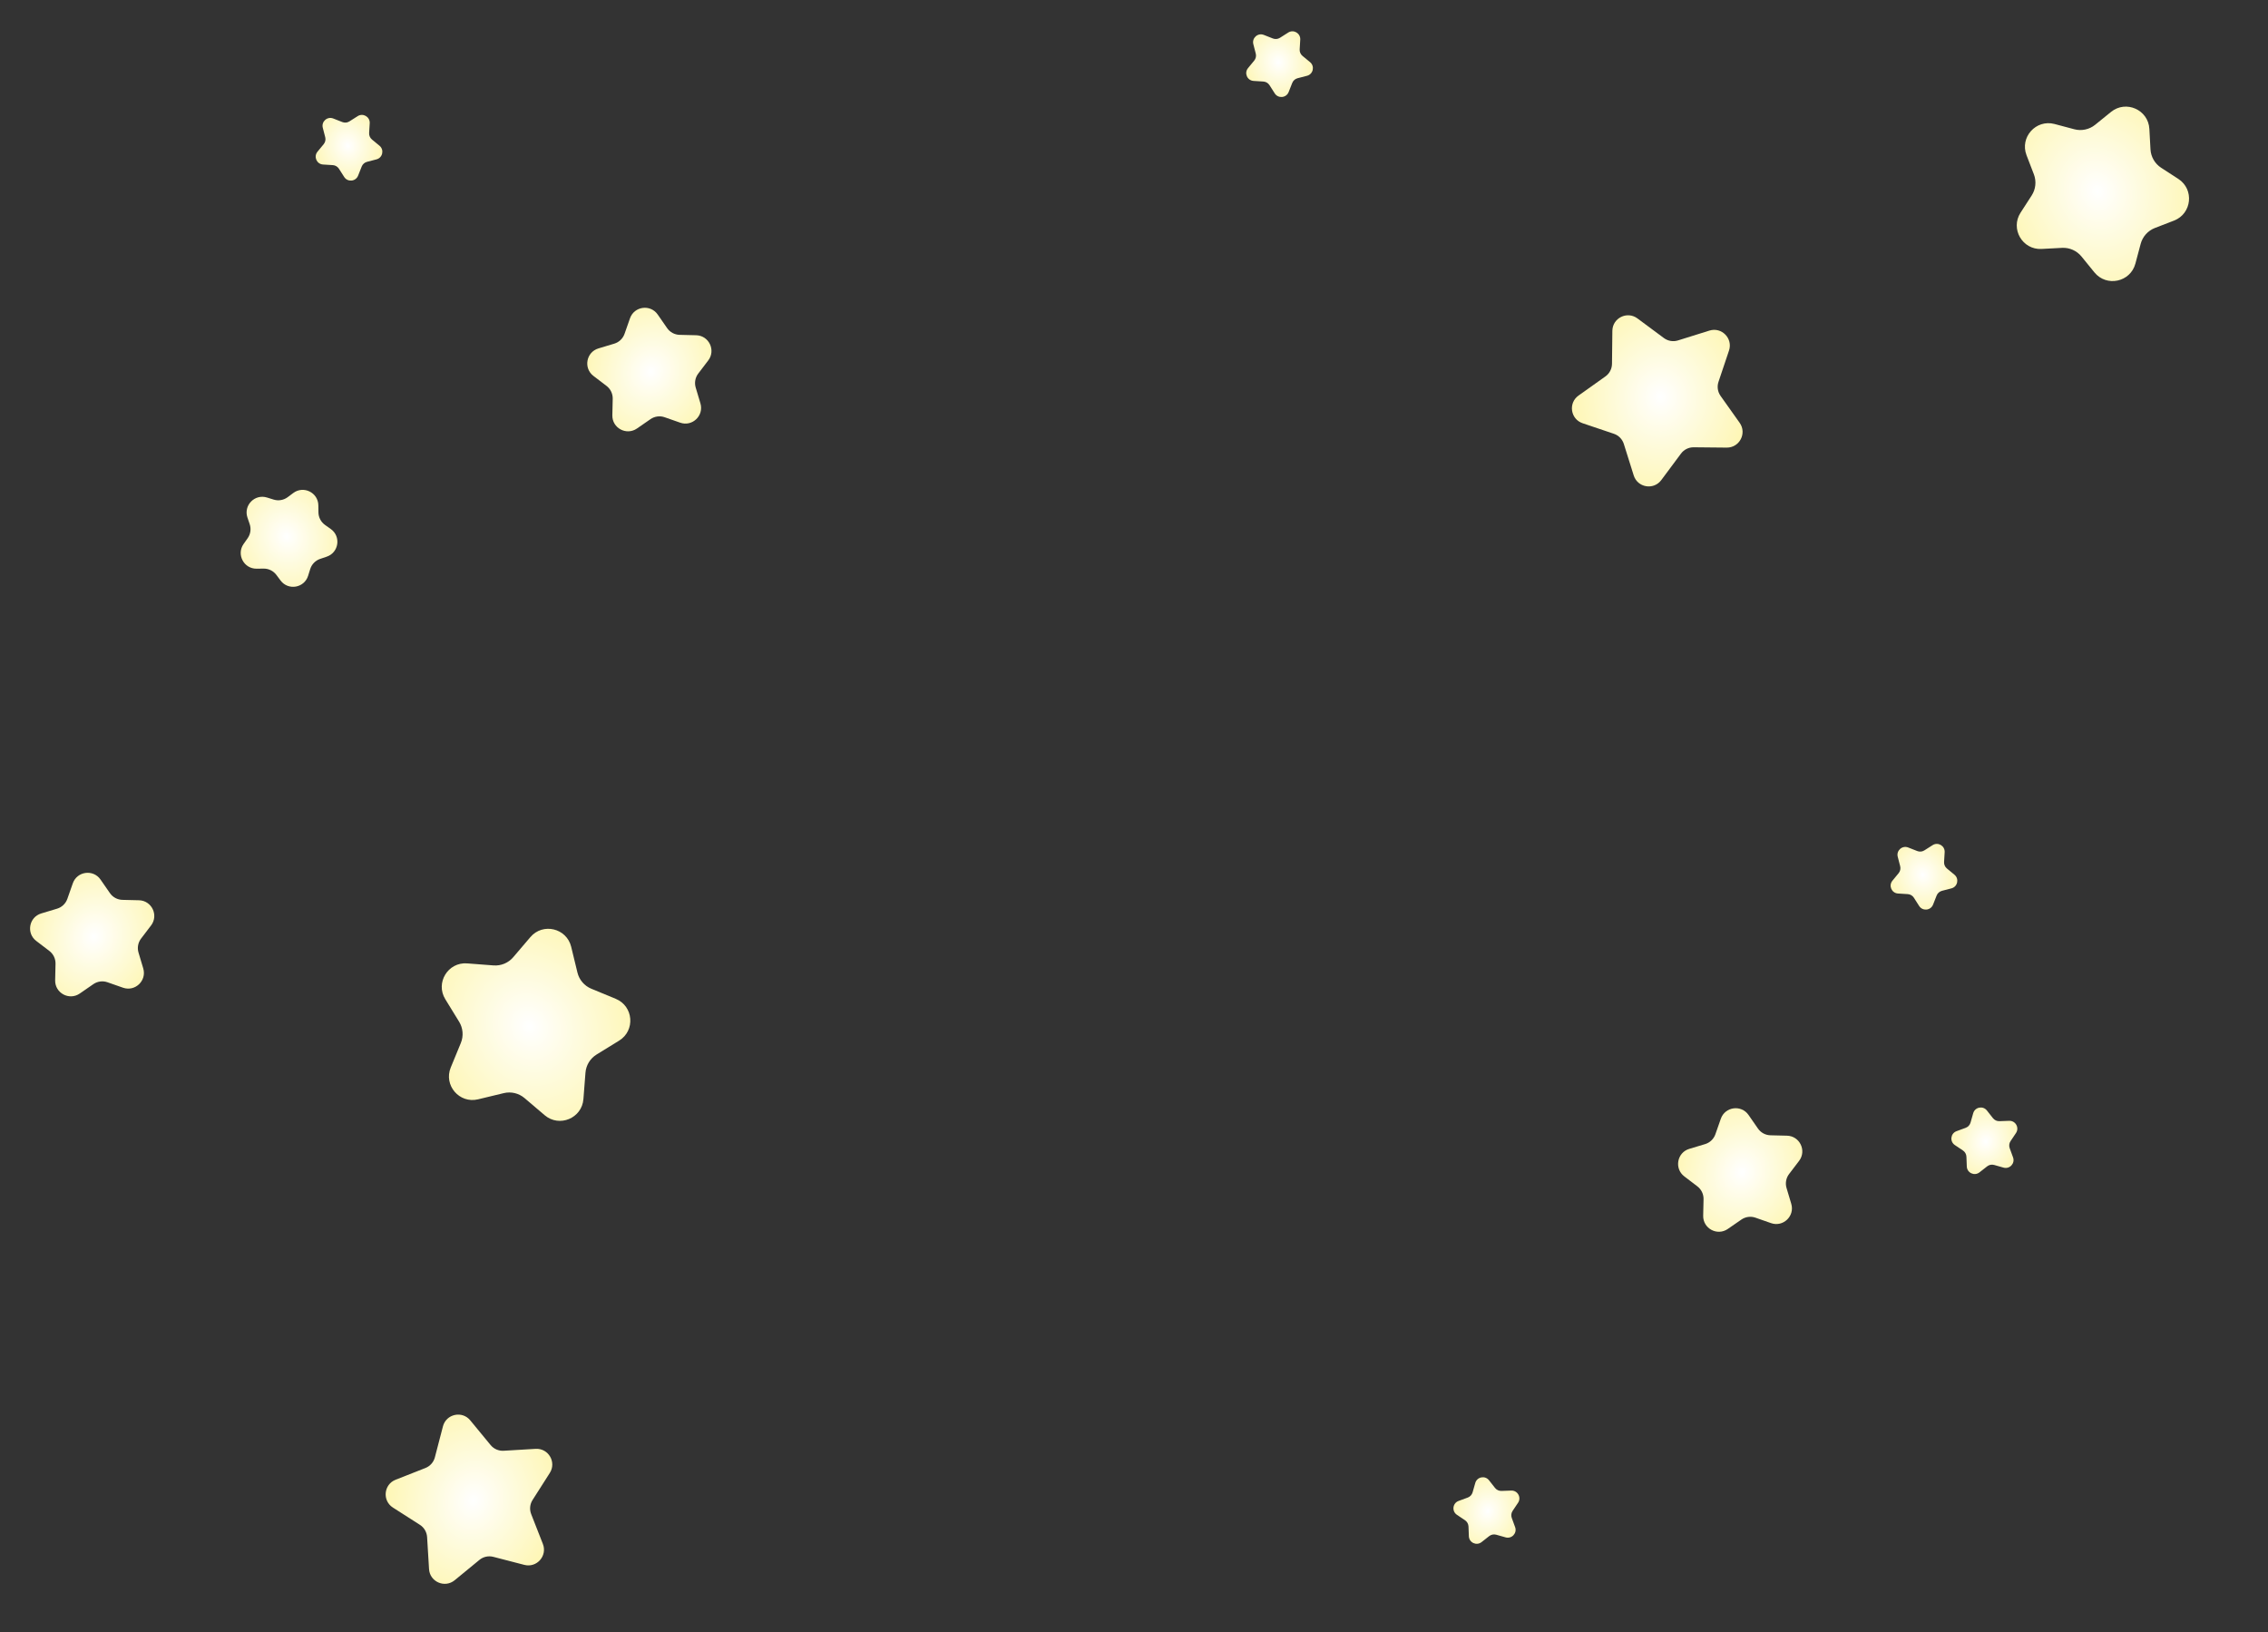<?xml version="1.0" encoding="UTF-8"?> <svg xmlns="http://www.w3.org/2000/svg" width="289" height="208" viewBox="0 0 289 208" fill="none"><rect x="0" y="0" width="289" height="208" fill="#333333" stroke="none"/> <path d="M80.278 40.557C80.82 39.017 82.879 38.739 83.809 40.081L85.007 41.809C85.371 42.335 85.964 42.654 86.603 42.669L88.705 42.719C90.337 42.758 91.238 44.631 90.249 45.93L88.975 47.603C88.588 48.111 88.467 48.775 88.65 49.387L89.252 51.401C89.72 52.966 88.217 54.401 86.675 53.862L84.691 53.168C84.088 52.956 83.42 53.047 82.894 53.41L81.164 54.605C79.821 55.533 77.991 54.547 78.028 52.915L78.075 50.813C78.089 50.174 77.797 49.566 77.289 49.178L75.618 47.903C74.32 46.912 74.693 44.867 76.257 44.398L78.27 43.793C78.882 43.609 79.37 43.144 79.582 42.541L80.278 40.557Z" fill="url(#paint0_radial)"></path> <path d="M41.131 16.281C40.927 15.49 41.706 14.801 42.465 15.1L43.624 15.555C43.921 15.672 44.257 15.64 44.526 15.468L45.576 14.8C46.265 14.362 47.16 14.889 47.111 15.704L47.036 16.946C47.017 17.265 47.151 17.574 47.398 17.778L48.358 18.57C48.987 19.089 48.763 20.104 47.972 20.309L46.768 20.622C46.458 20.702 46.206 20.925 46.089 21.223L45.632 22.38C45.332 23.14 44.298 23.239 43.859 22.551L43.189 21.502C43.017 21.233 42.727 21.062 42.408 21.042L41.166 20.965C40.351 20.915 39.937 19.962 40.455 19.332L41.246 18.371C41.449 18.124 41.522 17.795 41.442 17.486L41.131 16.281Z" fill="url(#paint1_radial)"></path> <path d="M159.706 5.628C159.502 4.838 160.28 4.149 161.04 4.448L162.198 4.903C162.495 5.02 162.831 4.987 163.1 4.816L164.15 4.148C164.839 3.709 165.735 4.237 165.685 5.052L165.61 6.294C165.591 6.613 165.726 6.922 165.972 7.125L166.932 7.917C167.562 8.437 167.337 9.452 166.547 9.657L165.342 9.969C165.033 10.049 164.78 10.273 164.663 10.57L164.206 11.728C163.907 12.487 162.872 12.587 162.433 11.899L161.764 10.85C161.592 10.58 161.301 10.409 160.982 10.39L159.74 10.313C158.925 10.263 158.511 9.31 159.03 8.679L159.82 7.719C160.024 7.472 160.096 7.143 160.017 6.833L159.706 5.628Z" fill="url(#paint2_radial)"></path> <path d="M241.819 109.175C241.615 108.385 242.393 107.696 243.153 107.995L244.311 108.45C244.609 108.567 244.944 108.535 245.214 108.363L246.264 107.695C246.952 107.256 247.848 107.784 247.799 108.599L247.724 109.841C247.704 110.16 247.839 110.469 248.085 110.672L249.045 111.465C249.675 111.984 249.45 112.999 248.66 113.204L247.455 113.516C247.146 113.597 246.894 113.82 246.776 114.117L246.32 115.275C246.02 116.034 244.986 116.134 244.546 115.446L243.877 114.397C243.705 114.127 243.415 113.956 243.095 113.937L241.853 113.86C241.039 113.81 240.624 112.857 241.143 112.227L241.934 111.266C242.137 111.019 242.21 110.69 242.13 110.38L241.819 109.175Z" fill="url(#paint3_radial)"></path> <path d="M251.436 141.855C251.66 141.069 252.679 140.869 253.184 141.511L253.953 142.489C254.151 142.74 254.456 142.882 254.776 142.87L256.019 142.825C256.835 142.795 257.341 143.702 256.887 144.381L256.194 145.414C256.016 145.68 255.976 146.014 256.086 146.315L256.513 147.483C256.794 148.25 256.087 149.012 255.302 148.789L254.104 148.45C253.797 148.362 253.466 148.428 253.215 148.625L252.235 149.393C251.593 149.896 250.65 149.46 250.619 148.644L250.572 147.4C250.56 147.081 250.396 146.786 250.13 146.608L249.097 145.914C248.42 145.459 248.544 144.427 249.31 144.145L250.478 143.716C250.778 143.606 251.008 143.359 251.095 143.052L251.436 141.855Z" fill="url(#paint4_radial)"></path> <path d="M187.987 188.972C188.211 188.187 189.23 187.986 189.735 188.628L190.504 189.606C190.701 189.857 191.007 189.999 191.327 189.987L192.57 189.942C193.386 189.912 193.892 190.819 193.438 191.498L192.745 192.531C192.567 192.797 192.527 193.132 192.637 193.432L193.064 194.6C193.345 195.367 192.638 196.129 191.852 195.906L190.655 195.567C190.348 195.48 190.017 195.545 189.765 195.742L188.786 196.51C188.144 197.014 187.201 196.577 187.17 195.761L187.123 194.517C187.11 194.198 186.946 193.904 186.681 193.725L185.648 193.031C184.97 192.576 185.095 191.544 185.861 191.263L187.029 190.833C187.329 190.723 187.558 190.476 187.646 190.169L187.987 188.972Z" fill="url(#paint5_radial)"></path> <path d="M9.278 112.557C9.82 111.017 11.879 110.739 12.809 112.081L14.007 113.809C14.371 114.335 14.964 114.654 15.603 114.669L17.705 114.719C19.337 114.758 20.238 116.631 19.249 117.93L17.975 119.603C17.588 120.112 17.467 120.775 17.65 121.387L18.252 123.401C18.72 124.966 17.217 126.401 15.675 125.862L13.691 125.168C13.088 124.956 12.42 125.047 11.894 125.41L10.164 126.605C8.821 127.533 6.991 126.547 7.028 124.915L7.075 122.813C7.089 122.174 6.797 121.566 6.289 121.178L4.618 119.903C3.32 118.912 3.693 116.867 5.257 116.398L7.27 115.793C7.882 115.609 8.37 115.144 8.582 114.541L9.278 112.557Z" fill="url(#paint6_radial)"></path> <path d="M219.278 142.557C219.82 141.017 221.879 140.739 222.809 142.081L224.007 143.809C224.371 144.335 224.964 144.654 225.603 144.669L227.705 144.719C229.337 144.758 230.238 146.631 229.249 147.93L227.975 149.603C227.588 150.112 227.467 150.775 227.65 151.387L228.252 153.401C228.72 154.966 227.217 156.401 225.676 155.862L223.691 155.168C223.088 154.956 222.42 155.047 221.894 155.41L220.164 156.605C218.821 157.533 216.991 156.547 217.028 154.915L217.075 152.813C217.089 152.174 216.797 151.566 216.289 151.178L214.618 149.903C213.32 148.912 213.693 146.867 215.257 146.398L217.27 145.793C217.882 145.609 218.37 145.144 218.582 144.541L219.278 142.557Z" fill="url(#paint7_radial)"></path> <path d="M31.531 65.949C31.008 64.402 32.458 62.914 34.018 63.397L34.869 63.661C35.479 63.85 36.144 63.736 36.656 63.355L37.37 62.822C38.68 61.846 40.543 62.766 40.565 64.399L40.577 65.29C40.586 65.929 40.9 66.525 41.421 66.895L42.148 67.41C43.481 68.353 43.182 70.41 41.636 70.935L40.792 71.222C40.187 71.428 39.717 71.91 39.527 72.521L39.262 73.371C38.776 74.93 36.728 75.281 35.75 73.973L35.217 73.26C34.834 72.748 34.23 72.45 33.591 72.457L32.7 72.468C31.067 72.488 30.1 70.648 31.042 69.314L31.556 68.587C31.925 68.065 32.022 67.398 31.817 66.792L31.531 65.949Z" fill="url(#paint8_radial)"></path> <path d="M56.739 127.325C55.458 125.238 57.082 122.577 59.525 122.764L62.886 123.022C63.843 123.095 64.776 122.706 65.398 121.977L67.586 119.411C69.175 117.547 72.207 118.27 72.784 120.651L73.579 123.927C73.804 124.859 74.462 125.627 75.349 125.993L78.465 127.281C80.728 128.216 80.978 131.324 78.892 132.608L76.021 134.376C75.204 134.879 74.677 135.742 74.603 136.698L74.342 140.059C74.152 142.501 71.273 143.699 69.407 142.112L66.839 139.928C66.108 139.307 65.125 139.072 64.192 139.297L60.915 140.087C58.533 140.661 56.505 138.293 57.438 136.028L58.721 132.91C59.086 132.024 59.005 131.016 58.504 130.199L56.739 127.325Z" fill="url(#paint9_radial)"></path> <path d="M205.455 42.157C205.474 40.525 207.335 39.6 208.647 40.573L212.024 43.078C212.537 43.459 213.202 43.572 213.812 43.381L217.825 42.126C219.384 41.639 220.838 43.124 220.318 44.672L218.979 48.658C218.776 49.264 218.874 49.931 219.244 50.452L221.678 53.881C222.623 55.213 221.66 57.054 220.027 57.038L215.822 56.997C215.183 56.99 214.579 57.29 214.198 57.803L211.689 61.177C210.714 62.487 208.665 62.141 208.176 60.583L206.916 56.571C206.724 55.961 206.253 55.48 205.647 55.276L201.663 53.932C200.115 53.41 199.812 51.354 201.142 50.407L204.568 47.969C205.089 47.599 205.401 47.001 205.409 46.362L205.455 42.157Z" fill="url(#paint10_radial)"></path> <path d="M258.23 19.778C257.351 17.492 259.434 15.172 261.801 15.801L264.316 16.47C265.243 16.716 266.232 16.504 266.976 15.9L268.998 14.261C270.9 12.718 273.75 13.982 273.883 16.428L274.025 19.026C274.077 19.984 274.584 20.859 275.388 21.381L277.572 22.797C279.627 24.129 279.306 27.23 277.021 28.112L274.593 29.05C273.698 29.395 273.023 30.148 272.775 31.074L272.104 33.589C271.472 35.955 268.423 36.608 266.878 34.707L265.236 32.688C264.631 31.944 263.707 31.534 262.749 31.585L260.15 31.723C257.704 31.853 256.141 29.155 257.471 27.099L258.884 24.913C259.405 24.108 259.509 23.102 259.165 22.207L258.23 19.778Z" fill="url(#paint11_radial)"></path> <path d="M56.442 181.759C56.853 180.179 58.883 179.731 59.921 180.992L62.516 184.143C62.922 184.636 63.54 184.906 64.178 184.868L68.253 184.626C69.883 184.529 70.936 186.321 70.058 187.698L67.863 191.14C67.519 191.679 67.454 192.349 67.687 192.945L69.177 196.745C69.772 198.266 68.394 199.821 66.813 199.411L62.861 198.387C62.242 198.227 61.584 198.372 61.09 198.778L57.936 201.369C56.674 202.405 54.769 201.574 54.67 199.944L54.423 195.87C54.384 195.232 54.043 194.65 53.504 194.306L50.065 192.107C48.69 191.227 48.891 189.158 50.411 188.561L54.209 187.066C54.804 186.832 55.252 186.328 55.413 185.709L56.442 181.759Z" fill="url(#paint12_radial)"></path> <defs> <radialGradient id="paint0_radial" cx="0" cy="0" r="1" gradientUnits="userSpaceOnUse" gradientTransform="translate(82.968 47.356) rotate(109.287) scale(13.55 12.007)"> <stop stop-color="white"></stop> <stop offset="1" stop-color="#FDF399"></stop> </radialGradient> <radialGradient id="paint1_radial" cx="0" cy="0" r="1" gradientUnits="userSpaceOnUse" gradientTransform="translate(44.333 18.574) rotate(75.458) scale(7.147 6.333)"> <stop stop-color="white"></stop> <stop offset="1" stop-color="#FDF399"></stop> </radialGradient> <radialGradient id="paint2_radial" cx="0" cy="0" r="1" gradientUnits="userSpaceOnUse" gradientTransform="translate(162.907 7.922) rotate(75.458) scale(7.147 6.333)"> <stop stop-color="white"></stop> <stop offset="1" stop-color="#FDF399"></stop> </radialGradient> <radialGradient id="paint3_radial" cx="0" cy="0" r="1" gradientUnits="userSpaceOnUse" gradientTransform="translate(245.021 111.469) rotate(75.458) scale(7.147 6.333)"> <stop stop-color="white"></stop> <stop offset="1" stop-color="#FDF399"></stop> </radialGradient> <radialGradient id="paint4_radial" cx="0" cy="0" r="1" gradientUnits="userSpaceOnUse" gradientTransform="translate(253.039 145.452) rotate(105.828) scale(7.147 6.333)"> <stop stop-color="white"></stop> <stop offset="1" stop-color="#FDF399"></stop> </radialGradient> <radialGradient id="paint5_radial" cx="0" cy="0" r="1" gradientUnits="userSpaceOnUse" gradientTransform="translate(189.59 192.569) rotate(105.828) scale(7.147 6.333)"> <stop stop-color="white"></stop> <stop offset="1" stop-color="#FDF399"></stop> </radialGradient> <radialGradient id="paint6_radial" cx="0" cy="0" r="1" gradientUnits="userSpaceOnUse" gradientTransform="translate(11.968 119.356) rotate(109.287) scale(13.55 12.007)"> <stop stop-color="white"></stop> <stop offset="1" stop-color="#FDF399"></stop> </radialGradient> <radialGradient id="paint7_radial" cx="0" cy="0" r="1" gradientUnits="userSpaceOnUse" gradientTransform="translate(221.968 149.356) rotate(109.287) scale(13.55 12.007)"> <stop stop-color="white"></stop> <stop offset="1" stop-color="#FDF399"></stop> </radialGradient> <radialGradient id="paint8_radial" cx="0" cy="0" r="1" gradientUnits="userSpaceOnUse" gradientTransform="translate(36.538 68.369) rotate(71.233) scale(11.218 9.94)"> <stop stop-color="white"></stop> <stop offset="1" stop-color="#FDF399"></stop> </radialGradient> <radialGradient id="paint9_radial" cx="0" cy="0" r="1" gradientUnits="userSpaceOnUse" gradientTransform="translate(67.478 130.796) rotate(58.379) scale(20.746 18.383)"> <stop stop-color="white"></stop> <stop offset="1" stop-color="#FDF399"></stop> </radialGradient> <radialGradient id="paint10_radial" cx="0" cy="0" r="1" gradientUnits="userSpaceOnUse" gradientTransform="translate(211.584 50.569) rotate(90.567) scale(17.598 15.594)"> <stop stop-color="white"></stop> <stop offset="1" stop-color="#FDF399"></stop> </radialGradient> <radialGradient id="paint11_radial" cx="0" cy="0" r="1" gradientUnits="userSpaceOnUse" gradientTransform="translate(267.297 24.374) rotate(68.886) scale(19.265 17.071)"> <stop stop-color="white"></stop> <stop offset="1" stop-color="#FDF399"></stop> </radialGradient> <radialGradient id="paint12_radial" cx="0" cy="0" r="1" gradientUnits="userSpaceOnUse" gradientTransform="translate(60.321 191.221) rotate(104.53) scale(17.361 15.384)"> <stop stop-color="white"></stop> <stop offset="1" stop-color="#FDF399"></stop> </radialGradient> </defs> </svg> 